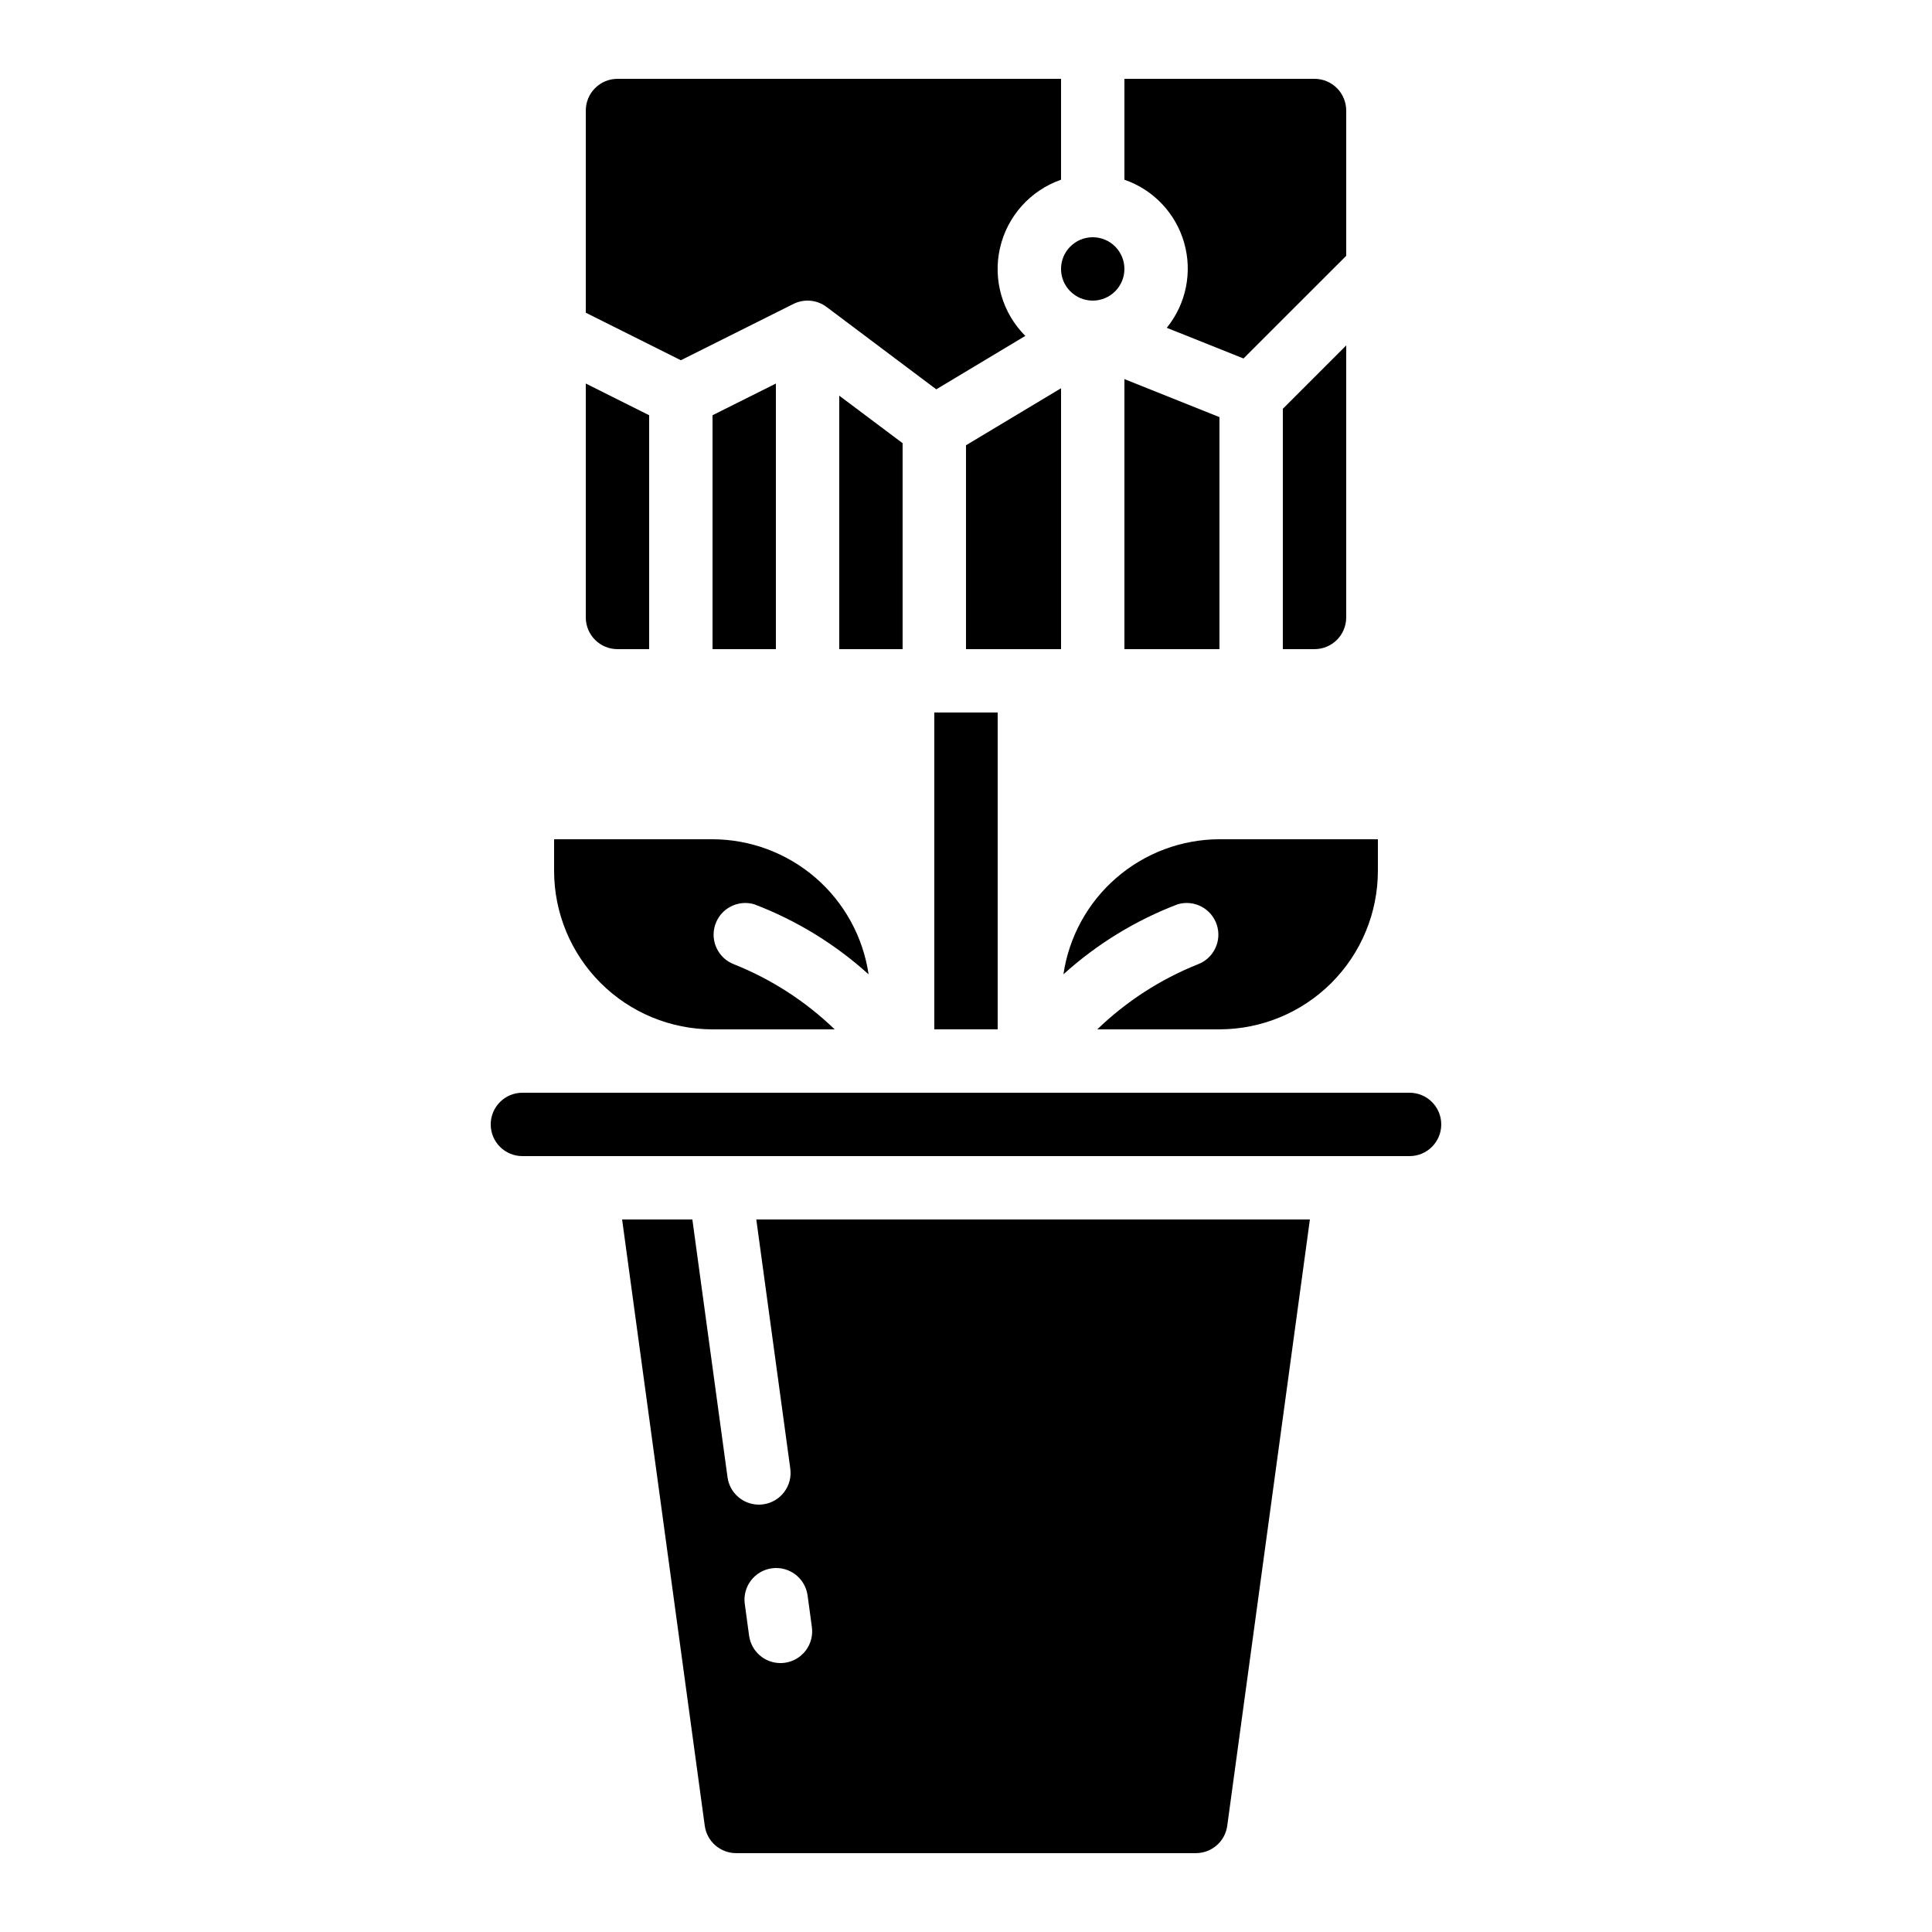 <?xml version="1.0" encoding="UTF-8"?>
<!-- Uploaded to: SVG Repo, www.svgrepo.com, Generator: SVG Repo Mixer Tools -->
<svg fill="#000000" width="800px" height="800px" version="1.1" viewBox="144 144 512 512" xmlns="http://www.w3.org/2000/svg">
 <g>
  <path d="m500.76 307.63v-72.094l-16.793 16.793-0.004 63.699h8.398c2.227 0 4.363-0.887 5.938-2.461 1.574-1.574 2.461-3.711 2.461-5.938z"/>
  <path d="m517.55 450.38c4.637 0 8.395-3.758 8.395-8.395 0-4.641-3.758-8.398-8.395-8.398h-235.11c-4.637 0-8.395 3.758-8.395 8.398 0 4.637 3.758 8.395 8.395 8.395z"/>
  <path d="m492.36 164.89h-50.379v26.734c7.684 2.652 13.594 8.887 15.828 16.703 2.238 7.816 0.52 16.23-4.602 22.547l20.336 8.129 27.215-27.207v-38.508c0-2.227-0.887-4.363-2.461-5.938-1.574-1.574-3.711-2.461-5.938-2.461z"/>
  <path d="m461.45 399.55c-9.918 3.965-18.973 9.82-26.656 17.238h32.375c11.133-0.016 21.805-4.441 29.672-12.312 7.871-7.871 12.301-18.543 12.312-29.672v-8.398h-41.984c-10.035 0.027-19.73 3.656-27.32 10.227-7.586 6.566-12.566 15.641-14.031 25.57 8.859-8.02 19.137-14.316 30.301-18.566 4.332-1.27 8.895 1.109 10.328 5.391 1.434 4.277-0.773 8.926-4.996 10.523z"/>
  <path d="m469.23 627.85 21.906-160.68h-146.71l9.012 66.043h-0.004c0.629 4.594-2.586 8.824-7.18 9.453-0.383 0.051-0.766 0.078-1.148 0.078-4.195-0.008-7.738-3.109-8.305-7.266l-9.32-68.309h-18.617l21.906 160.68c0.57 4.156 4.125 7.254 8.324 7.254h121.82c4.199 0 7.754-3.102 8.32-7.262zm-117.26-43.195c-0.379 0.051-0.762 0.074-1.141 0.078-4.199-0.004-7.746-3.106-8.312-7.266l-1.141-8.398-0.004 0.004c-0.625-4.598 2.594-8.832 7.188-9.457 4.598-0.625 8.828 2.594 9.457 7.188l1.141 8.398c0.301 2.207-0.289 4.441-1.637 6.215-1.348 1.773-3.344 2.938-5.551 3.238z"/>
  <path d="m290.84 374.81c0.012 11.129 4.441 21.801 12.312 29.672 7.871 7.871 18.539 12.297 29.672 12.312h32.379c-7.691-7.418-16.742-13.27-26.66-17.238-4.223-1.598-6.43-6.246-4.996-10.523 1.434-4.281 5.996-6.66 10.328-5.391 11.168 4.254 21.449 10.547 30.312 18.566-1.469-9.93-6.449-19.004-14.039-25.574-7.59-6.566-17.285-10.195-27.324-10.223h-41.984z"/>
  <path d="m349.62 316.03v-70.383l-16.793 8.395v61.988z"/>
  <path d="m441.98 316.03h25.188v-61.492l-25.188-10.074z"/>
  <path d="m383.2 316.03v-54.582l-16.793-12.594v67.176z"/>
  <path d="m299.24 307.63c0 2.227 0.883 4.363 2.457 5.938 1.574 1.574 3.711 2.461 5.938 2.461h8.398v-61.988l-16.793-8.398z"/>
  <path d="m441.98 215.27c0 4.637-3.762 8.395-8.398 8.395-4.637 0-8.398-3.758-8.398-8.395s3.762-8.398 8.398-8.398c4.637 0 8.398 3.762 8.398 8.398"/>
  <path d="m299.24 173.29v53.586l25.191 12.594 29.832-14.922v0.004c2.844-1.422 6.246-1.113 8.789 0.797l29.07 21.832 23.594-14.156h0.004c-6.098-6.102-8.633-14.91-6.707-23.316 1.922-8.41 8.035-15.238 16.176-18.082v-26.734h-117.55c-4.637 0-8.395 3.762-8.395 8.398z"/>
  <path d="m425.19 246.89-25.188 15.113v54.027h25.188z"/>
  <path d="m391.6 332.82h16.793v83.961h-16.793z"/>
 </g>
</svg>